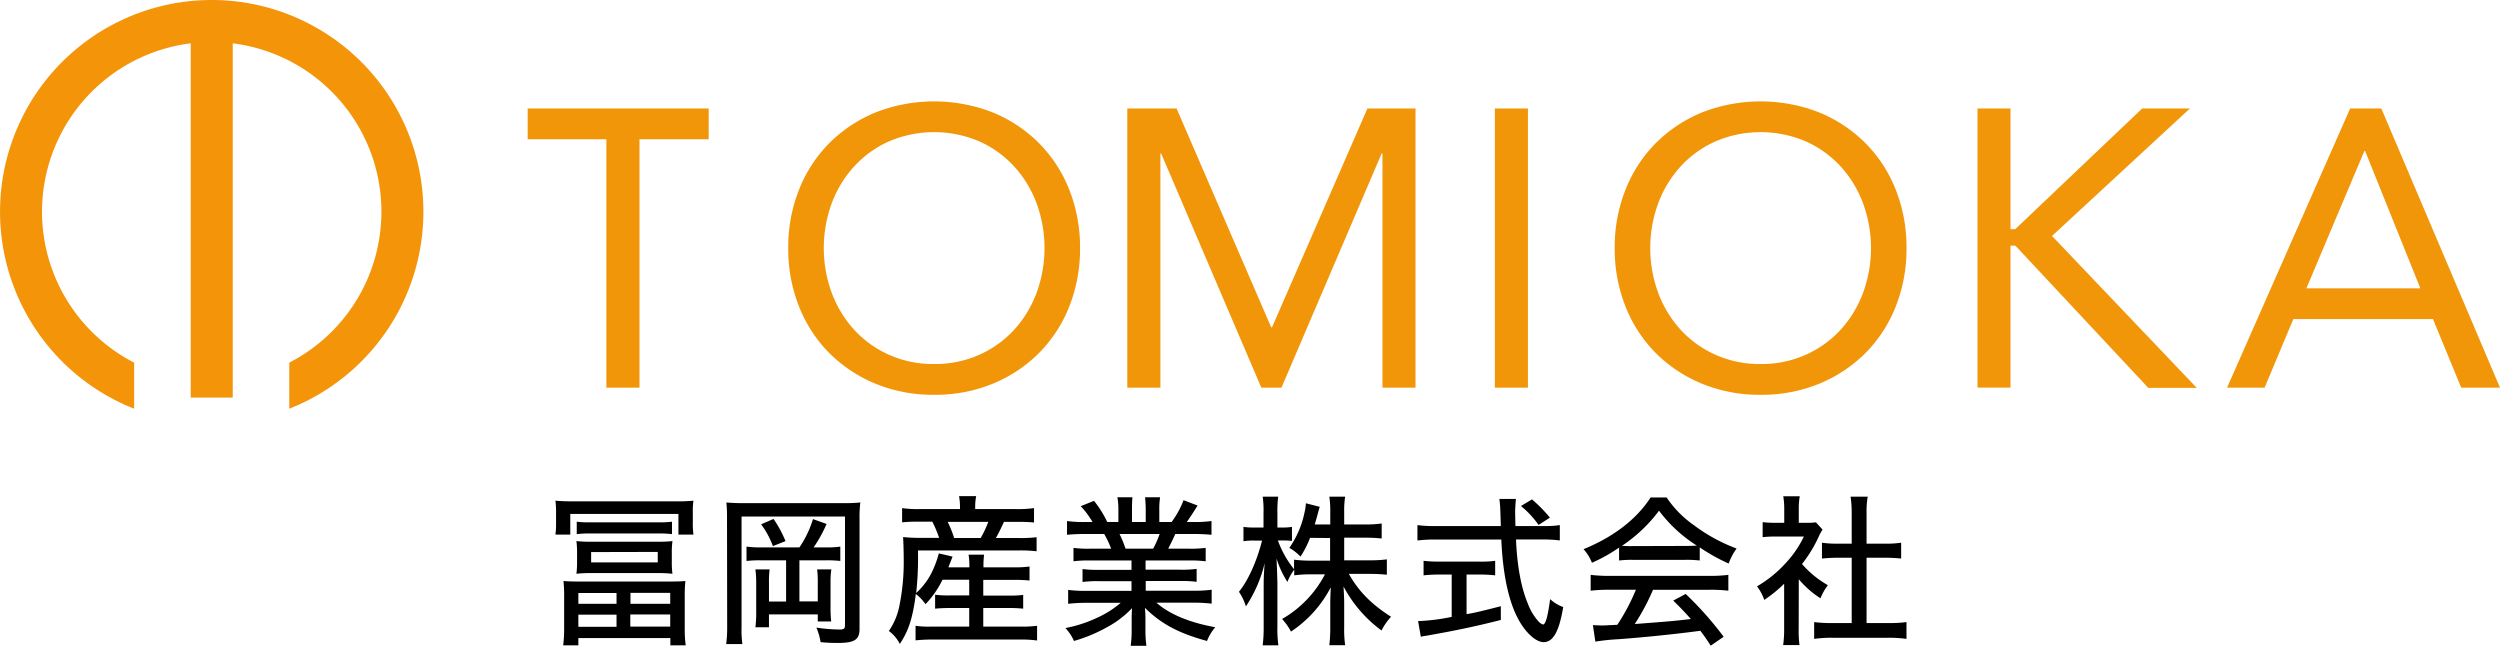 <?xml version="1.0" encoding="UTF-8"?> <svg xmlns="http://www.w3.org/2000/svg" id="レイヤー_1" data-name="レイヤー 1" viewBox="0 0 773.44 199.76"><defs><style>.cls-1{fill:#f19609}.cls-2{fill:#f49409}</style></defs><path class="cls-1" d="M289 122.14a46.79 46.79 0 01-18.12-3.42 43.79 43.79 0 01-14.27-9.45 42.37 42.37 0 01-9.39-14.4 48.11 48.11 0 01-3.36-18.12 48.1 48.1 0 013.36-18.11 42.37 42.37 0 019.39-14.4 43.66 43.66 0 0114.27-9.46 49.85 49.85 0 0136.24 0 43.45 43.45 0 0114.27 9.46 42.54 42.54 0 019.4 14.4 48.29 48.29 0 013.35 18.11 48.31 48.31 0 01-3.35 18.12 42.54 42.54 0 01-9.4 14.4 43.58 43.58 0 01-14.27 9.45 46.79 46.79 0 01-18.12 3.42zm0-9.52a33.45 33.45 0 0013.85-2.81 32.71 32.71 0 0010.8-7.68 35.29 35.29 0 007-11.41 40.28 40.28 0 000-27.94 35.24 35.24 0 00-7-11.4 32.59 32.59 0 00-10.8-7.69 35.54 35.54 0 00-27.7 0 32.55 32.55 0 00-10.79 7.69 35.1 35.1 0 00-7 11.4 40.28 40.28 0 000 27.94 35.14 35.14 0 007 11.41 32.67 32.67 0 0010.79 7.68 33.45 33.45 0 0013.85 2.81zm59.76-79.06H364l29.28 67.71h.25l29.52-67.71h14.88v86.38H427.7V47.47h-.25l-31 72.47h-6.22l-31-72.47H359v72.47h-10.24zm113.71 0h10.24v86.38h-10.24zm82.22 88.58a46.78 46.78 0 01-18.11-3.42 43.73 43.73 0 01-14.28-9.45 42.52 42.52 0 01-9.39-14.4 48.11 48.11 0 01-3.36-18.12 48.1 48.1 0 013.36-18.11 42.52 42.52 0 019.39-14.4 43.6 43.6 0 0114.28-9.46 49.82 49.82 0 0136.23 0 43.45 43.45 0 0114.27 9.46 42.54 42.54 0 019.4 14.4 48.29 48.29 0 013.35 18.11 48.31 48.31 0 01-3.35 18.12 42.54 42.54 0 01-9.4 14.4 43.58 43.58 0 01-14.27 9.45 46.79 46.79 0 01-18.12 3.42zm0-9.52a33.42 33.42 0 0013.85-2.81 32.71 32.71 0 0010.8-7.68 35.12 35.12 0 007-11.41 40.28 40.28 0 000-27.94 35.07 35.07 0 00-7-11.4 32.59 32.59 0 00-10.8-7.69 35.51 35.51 0 00-27.69 0 32.59 32.59 0 00-10.8 7.69 35.1 35.1 0 00-7 11.4 40.28 40.28 0 000 27.94 35.14 35.14 0 007 11.41 32.71 32.71 0 0010.8 7.68 33.37 33.37 0 0013.84 2.81zm67.1-79.06H622V70.9h1.47l39.28-37.34h14.76L634.85 73l44.78 47h-15l-41.12-44H622v43.92h-10.21zm115.29 0h9.64l36.72 86.38h-12l-8.74-21.23h-43.19l-8.9 21.23H689zm4.64 13.18h-.25L713.54 89.2h35.26z"></path><path class="cls-2" d="M59 11h13v112H59z"></path><path class="cls-2" d="M65.5 0a65.5 65.5 0 00-24 126.44v-14.25a52.5 52.5 0 1148 0v14.25A65.5 65.5 0 0065.5 0z"></path><path class="cls-1" d="M163.25 33.56v9.52h24.35v76.86h10.25V43.08h21.4v-9.52h-56z"></path><path d="M171.83 165.4a23.18 23.18 0 00.2-3.5v-3.45a24.77 24.77 0 00-.2-3.55c1.7.15 3 .2 5.15.2h32.36a48.15 48.15 0 005.2-.2 20.12 20.12 0 00-.2 3.45v3.5a23.9 23.9 0 00.2 3.55h-4.65V159h-33.46v6.4zm2.7 19.35a44.82 44.82 0 00-.2-5c1.25.1 2.25.16 4.95.16h27.81c2.7 0 3.7-.06 4.95-.16a44.82 44.82 0 00-.2 5v9.51a38 38 0 00.3 5.4h-4.75v-2.25h-28.46v2.25h-4.7a39.52 39.52 0 00.3-5.4zM207.84 174a24.63 24.63 0 00.2 3.51 39.08 39.08 0 00-4.45-.21h-20.81a38.52 38.52 0 00-4.45.21 27.64 27.64 0 00.2-3.51v-3.1a27.91 27.91 0 00-.2-3.5 39.27 39.27 0 004.45.2h20.86a38.92 38.92 0 004.4-.2 26.87 26.87 0 00-.2 3.5zm-29.41-12.6a27.83 27.83 0 003.9.2H204a28.29 28.29 0 003.9-.2v3.85a29.23 29.23 0 00-3.9-.2h-21.67a28.75 28.75 0 00-3.9.2zm.5 25.4h11.81v-3.34h-11.81zm0 7.11h11.81v-3.75h-11.81zm3.95-23.11v3.2h20.61v-3.25zM195 193.86h12.35v-3.75H195zm.05-7.05h12.3v-3.4h-12.3zm29.87-26.71a41.91 41.91 0 00-.2-4.65 49.92 49.92 0 005.4.2h31a41.83 41.83 0 005.05-.2 36.36 36.36 0 00-.25 5.1v34.06c0 3.3-1.55 4.3-6.75 4.3a48.71 48.71 0 01-5.3-.25 19 19 0 00-1.3-4.5 49.27 49.27 0 007.15.6c1.35 0 1.7-.25 1.7-1.35V159.8h-32V194a33.27 33.27 0 00.25 5.25h-5a40.79 40.79 0 00.3-5.35zm22.4 9.25a32.24 32.24 0 004.2-8.75l4.2 1.5a42.92 42.92 0 01-4 7.25h3.75a26.58 26.58 0 004.5-.25v4.45a35.89 35.89 0 00-4.5-.2h-8.15v12.71H253v-6a30.31 30.31 0 00-.2-3.9h4.4a25.65 25.65 0 00-.25 4.2v7.26a40.77 40.77 0 00.2 4.65H253v-2.2h-15.1v4h-4.2a35 35 0 00.25-5.15v-8.5a31 31 0 00-.25-4.26h4.4a28.61 28.61 0 00-.2 3.95v6h5.3v-12.76h-7.7a36.26 36.26 0 00-4.55.2v-4.45a29.13 29.13 0 004.55.25zm-8-8.8a36.49 36.49 0 013.7 6.85l-3.9 1.55a27 27 0 00-3.65-6.75zm52.27 18.8a29.53 29.53 0 01-5.25 7.56 15.48 15.48 0 00-3-3.16c-.95 7.36-2.2 11.31-4.95 15.46a11.49 11.49 0 00-3.4-4 20.8 20.8 0 003.15-7.25 67.43 67.43 0 001.45-14.56c0-2.75-.1-5.8-.2-7.25a49.3 49.3 0 005.7.25h5.45a35.8 35.8 0 00-2.1-5h-4.35a43.58 43.58 0 00-5 .2v-4.4a33.45 33.45 0 005.25.3H297v-.75a19.23 19.23 0 00-.29-3.25H302a17.08 17.08 0 00-.3 3.25v.75h12.7a37.21 37.21 0 005.5-.3v4.45a49.19 49.19 0 00-5.25-.2h-4.05c-1.15 2.5-1.55 3.3-2.5 5h6.9a40.65 40.65 0 005.7-.25v4.35a43.36 43.36 0 00-5.7-.25h-31a103 103 0 01-.55 13.16 21.94 21.94 0 004.45-5.66 31 31 0 002.55-6.6l4.25 1c-.5 1.3-.5 1.3-1.3 3.31h6.5v-.25a20.37 20.37 0 00-.25-3.66h4.81a25.07 25.07 0 00-.2 3.6v.31h9.4a30.25 30.25 0 004.85-.25v4.34a45.2 45.2 0 00-4.9-.2h-9.41v4.86h7.8a31.39 31.39 0 004.55-.21v4.26a37.82 37.82 0 00-4.55-.2h-7.8v5.75h11.95a36.66 36.66 0 004.7-.25v4.55a33.75 33.75 0 00-4.8-.3H288c-1.75 0-3.15.1-4.75.25v-4.5a29 29 0 004.65.25h11.95v-5.75h-5.95a42.71 42.71 0 00-4.6.2V184a32.64 32.64 0 004.6.21h5.95v-4.86zm11.81-12.9a32.73 32.73 0 002.35-5h-12.56a36 36 0 012 5zm33.86 6.95a35.85 35.85 0 00-5.15.25v-4.15a34.18 34.18 0 005.15.25h6.5a30 30 0 00-2.15-4.55h-5.75c-2.4 0-4.2.1-5.75.25v-4.25a38.46 38.46 0 005.55.3H338a26.18 26.18 0 00-3.65-4.9l4.1-1.65a31.41 31.41 0 014.1 6.55H346v-3.65a21.74 21.74 0 00-.3-4h4.65c-.09.9-.14 2.1-.14 3.85v3.8h4.25v-3.8c0-1.65-.11-2.9-.2-3.85h4.65a22.7 22.7 0 00-.25 4v3.65h3.8a27.46 27.46 0 003.7-6.75l4.35 1.65c-1.25 2-2.45 3.85-3.35 5.1h2a40.05 40.05 0 005.65-.3v4.25c-1.6-.15-3.4-.25-5.85-.25h-5.35c-.8 1.8-1.35 2.9-2.2 4.55h6.3a36.89 36.89 0 005.3-.25v4.15a37.75 37.75 0 00-5.3-.25h-13.3v2.85h10.55a35.52 35.52 0 005.25-.25v4a37.4 37.4 0 00-5.25-.25h-10.5v3h14.45a41.52 41.52 0 005.95-.3v4.3a50.49 50.49 0 00-5.9-.3h-11.2c4 3.55 10.21 6.15 18.21 7.6a14.79 14.79 0 00-2.55 4.25c-8.65-2.35-14.16-5.25-19.2-10.25.15 1.9.15 2.7.15 3.8v2.85a35.81 35.81 0 00.3 5.1h-4.86a37.08 37.08 0 00.3-5.15v-2.75c0-1.15 0-1.7.11-3.75a30.15 30.15 0 01-7.66 5.85 47.61 47.61 0 01-10.3 4.3 14.16 14.16 0 00-2.65-4 40 40 0 009.95-3.25 29.26 29.26 0 007.15-4.55h-10.4a48.46 48.46 0 00-5.85.3v-4.3a41.34 41.34 0 005.85.3h13.75v-3h-10a35.85 35.85 0 00-5.15.25v-4a35.23 35.23 0 005.15.25h10v-2.9zm19.5-3.65a29.26 29.26 0 002-4.55h-12.4a37.57 37.57 0 011.86 4.55zm48.54-3.35a31.76 31.76 0 01-2.95 5.8 15.39 15.39 0 00-3.45-2.7 29.81 29.81 0 004.7-11 15.78 15.78 0 00.41-2.8l4.29 1.1c-.14.4-.14.4-.84 3-.3 1.05-.45 1.55-.7 2.45h4.79v-4a27.92 27.92 0 00-.29-4.6h4.9a26.92 26.92 0 00-.3 4.6v4h6.45a32.86 32.86 0 005.15-.3v4.65a45.73 45.73 0 00-5.15-.25h-6.45v7h8a38.38 38.38 0 005.2-.3v4.75c-1.65-.15-3.2-.25-5.2-.25h-6.55c3 5.35 6.9 9.35 13.05 13.26a18.06 18.06 0 00-2.95 4.25 40.28 40.28 0 01-11.75-13.61c.1 1.86.2 3.61.2 5.16v7.4a34.77 34.77 0 00.3 5.6h-4.9a44.41 44.41 0 00.29-5.65V187c0-1.46.06-3.25.16-5.3a36.75 36.75 0 01-12.31 13.7 18.92 18.92 0 00-2.75-3.9 34.06 34.06 0 0013.26-13.81h-4.25a37 37 0 00-5.26.31v-1.75a15 15 0 00-2.1 3.79 29.33 29.33 0 01-3.35-7.2c0 .75.05 1.3.05 1.7.05.65.1 2.55.2 5.71v13.4a38.44 38.44 0 00.3 6h-4.85a47 47 0 00.3-6v-12.2c0-2.5.05-3.81.3-7.21a41.26 41.26 0 01-5.8 13.36 16.58 16.58 0 00-2.15-4.51c2.9-3.59 5.55-9.5 7.15-15.85h-2.35a19.46 19.46 0 00-3.4.2V163a19.46 19.46 0 003.4.2h2.8v-4.4a31.43 31.43 0 00-.25-5.15h4.8a33.44 33.44 0 00-.25 5.1v4.45h1.55a16 16 0 002.95-.2v4.35a25.18 25.18 0 00-2.85-.15h-1.5a30.6 30.6 0 005 8.9v-2.95a38.2 38.2 0 005.26.3h5.89v-7zm72.42-3.65a28.65 28.65 0 004.85-.3v4.75a41.44 41.44 0 00-5.55-.3h-8c.3 7.85 1.55 14.76 3.55 19.56a17.42 17.42 0 003.45 5.85 3.45 3.45 0 001.35.9c.8 0 1.5-2.55 2.2-7.85a12 12 0 004.05 2.45c-1.25 7.5-3.1 10.85-6.05 10.85-1.9 0-4.3-1.8-6.4-4.75-3.9-5.5-6.15-14.56-6.7-27h-20.4a48.29 48.29 0 00-5.55.3v-4.75a42 42 0 005.55.3h20.25c-.15-5.05-.2-5.5-.2-5.8s-.1-1.35-.25-2.6H469c-.1.6-.25 3.15-.25 3.9s.05 3.15.1 4.5zm-32.5 15a43.58 43.58 0 00-4.8.25v-4.5a39.68 39.68 0 004.9.25h12.45a30.68 30.68 0 004.8-.25v4.5a42.61 42.61 0 00-4.75-.25h-4.1V190c2.45-.4 4.1-.8 10.6-2.45v4.25c-7.85 2-14.3 3.35-23.2 4.9a12.19 12.19 0 00-1.55.3l-.85-4.85a61.38 61.38 0 0010.4-1.3v-13.1zM476 162.4a29.5 29.5 0 00-5.45-5.85l3.4-2.05a42 42 0 015.55 5.65zm24.91 7a49 49 0 01-8.4 4.7 14.2 14.2 0 00-2.6-4.2c9.3-3.8 16.4-9.25 20.75-16h4.95a32.45 32.45 0 008.4 8.55 52.47 52.47 0 0013.25 7.25 18.2 18.2 0 00-2.45 4.65 58.78 58.78 0 01-8.95-5v4.05a36.71 36.71 0 00-4.4-.2H505a35.19 35.19 0 00-4.1.2zm-3 13.06a44.86 44.86 0 00-5.8.29v-4.9a46 46 0 005.8.31h31a44.3 44.3 0 005.8-.31v4.9a45.92 45.92 0 00-5.8-.29h-17.5a70.05 70.05 0 01-5.65 10.6c11.7-.9 11.7-.9 17.35-1.55-2.1-2.35-3.1-3.4-5.45-5.7l3.85-2.06A104.62 104.62 0 01533.26 197l-4 2.75c-1.6-2.45-2.2-3.25-3.2-4.6-8.3 1.1-17.8 2.05-25.25 2.6a68.21 68.21 0 00-7.25.75l-.75-5.1c1.1.05 2.1.1 2.8.1.4 0 1.15 0 2.3-.1.45 0 .45 0 2.45-.1a63.12 63.12 0 005.75-10.85zm23.55-13.56c1.45 0 2.45-.05 3.5-.1a44 44 0 01-11.7-10.8 46.17 46.17 0 01-11.45 10.85 31.15 31.15 0 003.25.1zm35.01 25.61a33.92 33.92 0 00.25 5.05h-5.05a35.33 35.33 0 00.3-5.1V180.6a42.32 42.32 0 01-6.15 5 14.57 14.57 0 00-2.25-4.2 36.79 36.79 0 008.9-7.21 32.11 32.11 0 005.6-8.2h-8.6a33.89 33.89 0 00-4.15.2v-4.65a32.06 32.06 0 003.95.2H552v-4.4a22.53 22.53 0 00-.3-3.8h5.1a21.31 21.31 0 00-.3 3.9v4.3h2.41a18 18 0 002.89-.15l2.06 2.25a16.18 16.18 0 00-1.11 2 41.13 41.13 0 01-5.25 8.65 30.33 30.33 0 008 6.55 17 17 0 00-2.29 4.06 29.46 29.46 0 01-6.71-5.9zm21-1.75h6.75a39.74 39.74 0 005.6-.3v5.2a37.73 37.73 0 00-5.6-.35h-17.4a36.81 36.81 0 00-5.56.35v-5.2a41.4 41.4 0 005.61.3h6v-20.21h-4.2c-1.8 0-3.41.1-5 .25v-4.9a32.18 32.18 0 005 .3h4.2v-9.6a32.5 32.5 0 00-.35-4.95h5.3a26.85 26.85 0 00-.35 4.95v9.6h5.8a31 31 0 004.9-.3v4.9c-1.55-.15-3.1-.25-4.9-.25h-5.8z"></path></svg> 